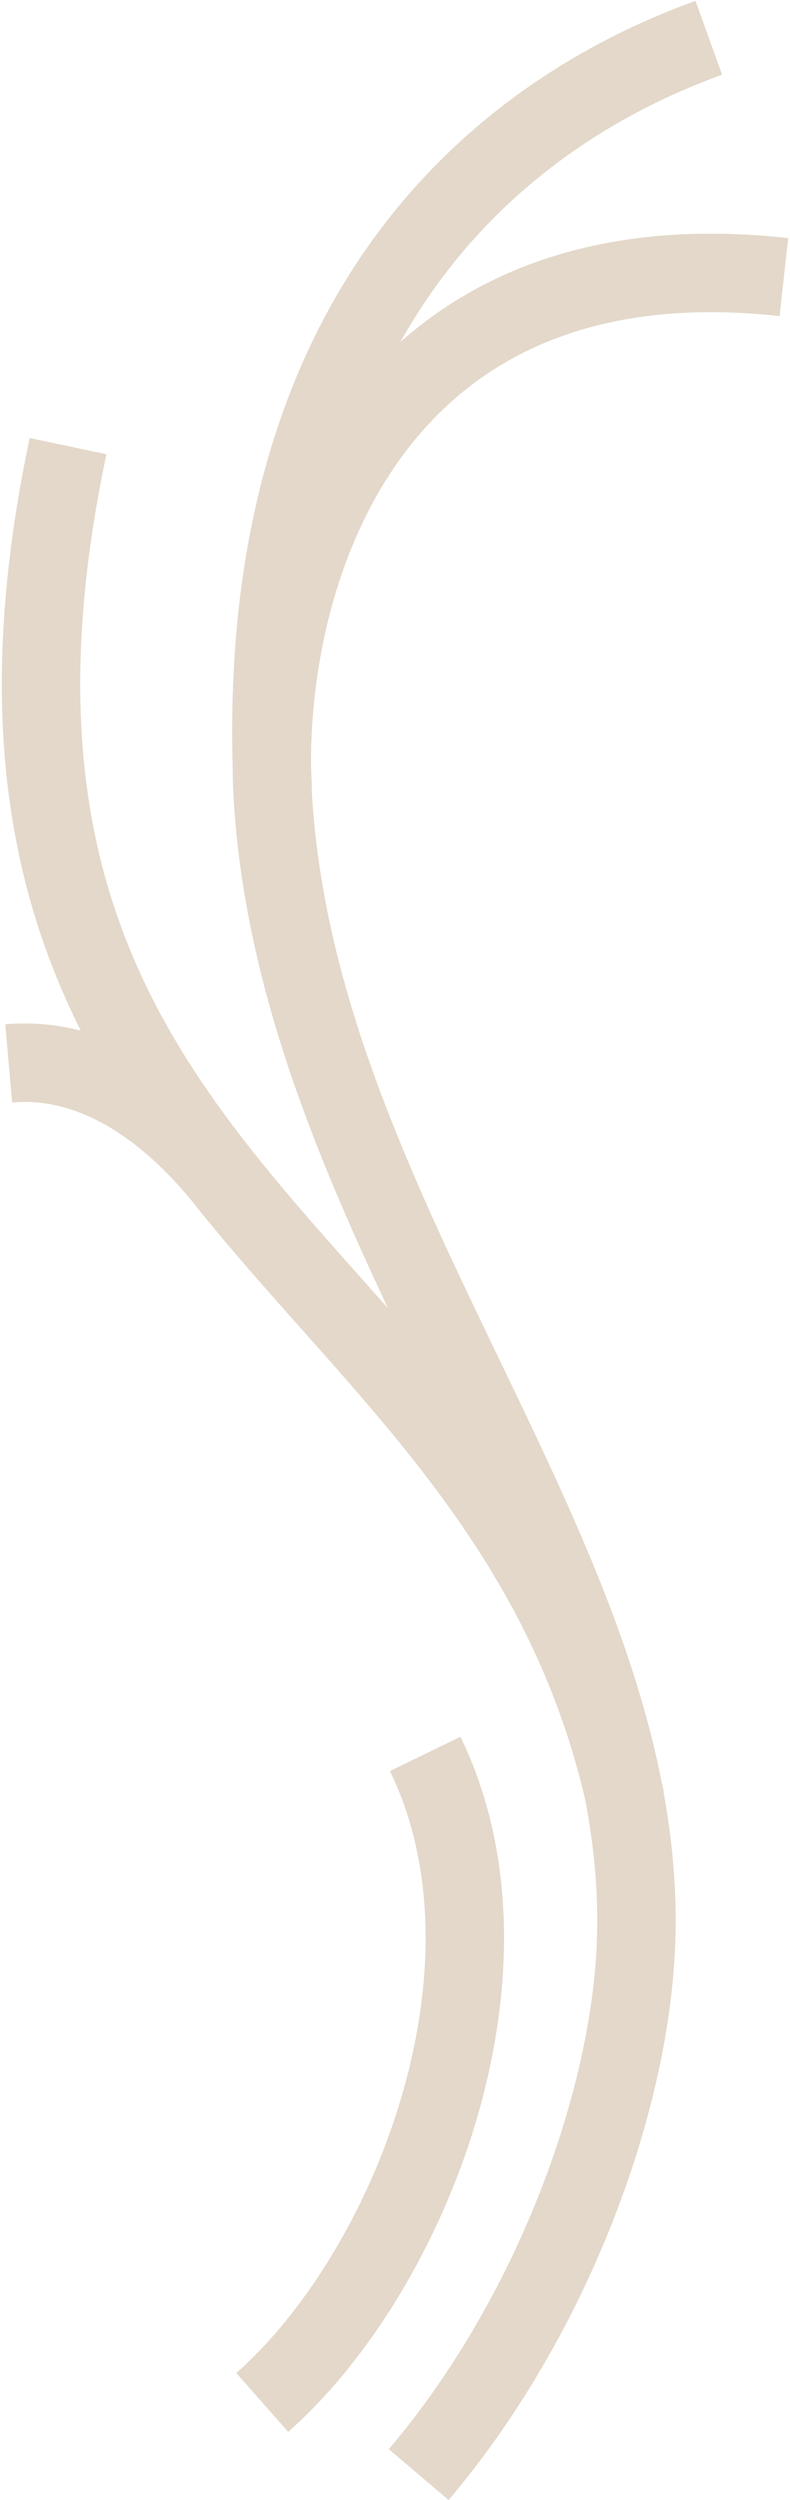 <svg width="272" height="860" viewBox="0 0 272 860" fill="none" xmlns="http://www.w3.org/2000/svg">
<path d="M79.888 408.816C46.528 365.63 15.782 364.667 3 365.787M244.042 13C184.43 34.464 85.896 96.316 93.896 271.316M269.896 95.316C124.896 79.316 89.441 200.956 93.95 274.438C103.033 422.462 226.571 540.709 218.774 672.635C215.503 727.978 188.364 799.136 144.17 851.215M90.284 826.401C141.396 781.316 182.396 677.316 146.396 603.316M23.43 153.461C-31.57 413.461 173.395 429.315 215.396 619.316" stroke="#E3D8C9" stroke-width="27"/>
</svg>
